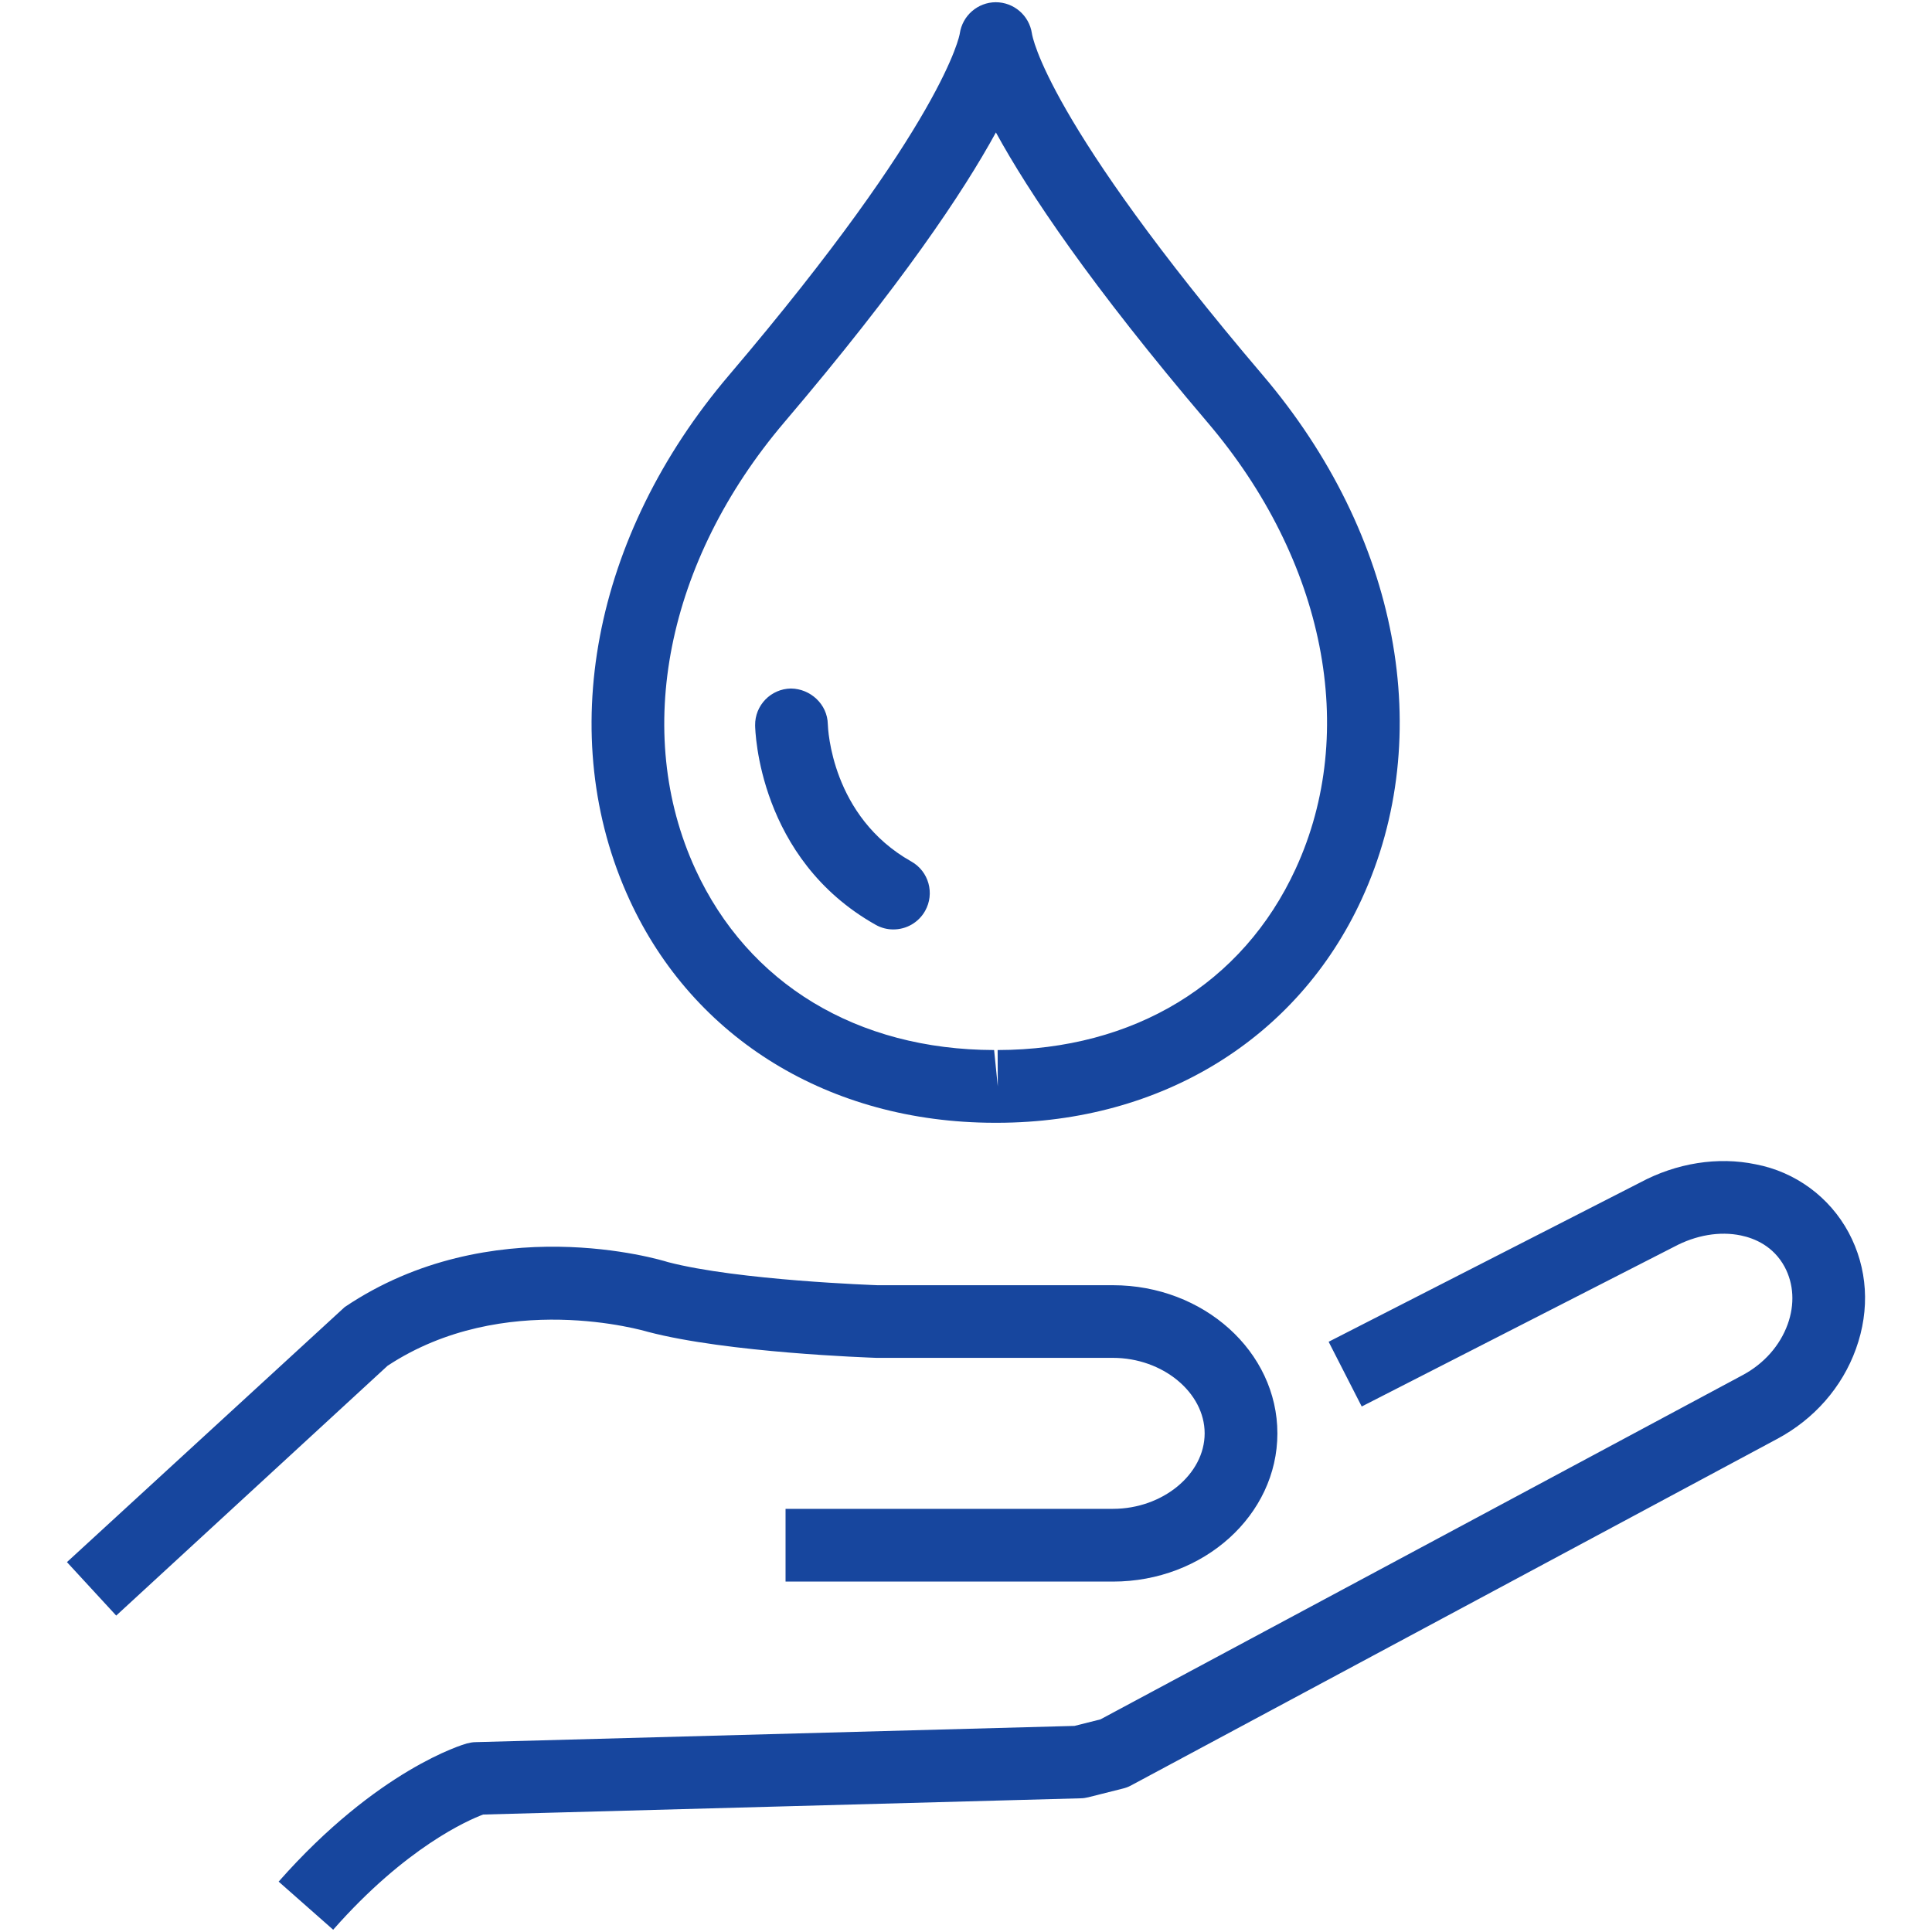 <?xml version="1.0" encoding="utf-8"?>
<!-- Generator: Adobe Illustrator 14.0.0, SVG Export Plug-In . SVG Version: 6.00 Build 43363)  -->
<!DOCTYPE svg PUBLIC "-//W3C//DTD SVG 1.0//EN" "http://www.w3.org/TR/2001/REC-SVG-20010904/DTD/svg10.dtd">
<svg version="1.0" id="Layer_1" xmlns:v="https://vecta.io/nano"
	 xmlns="http://www.w3.org/2000/svg" xmlns:xlink="http://www.w3.org/1999/xlink" x="0px" y="0px" width="40px" height="40px"
	 viewBox="1.864 3.437 40 40" enable-background="new 1.864 3.437 40 40" xml:space="preserve">
<path fill="#17469E" d="M22.444,26.683h0.078c3.389-0.008,6.204-1.74,7.534-4.629c1.557-3.381,0.771-7.539-2.049-10.851
	c-4.471-5.254-4.77-7.005-4.779-7.077c-0.057-0.37-0.374-0.642-0.748-0.643c-0.375,0.002-0.691,0.278-0.745,0.65
	c-0.002,0.018-0.307,1.815-4.776,7.07c-2.828,3.321-3.618,7.484-2.061,10.864C16.224,24.949,19.044,26.675,22.444,26.683z
	 M18.104,12.178c2.424-2.85,3.703-4.762,4.379-5.999c0.677,1.237,1.957,3.153,4.379,6c2.437,2.86,3.137,6.403,1.827,9.246
	c-1.094,2.378-3.344,3.747-6.17,3.752l0.003,0.754l-0.076-0.754c-2.838-0.006-5.091-1.37-6.183-3.74
	C14.956,18.597,15.662,15.049,18.104,12.178z M19.992,22.583c0.112,0.064,0.24,0.098,0.369,0.097c0.263,0,0.517-0.138,0.656-0.383
	c0.204-0.362,0.076-0.821-0.286-1.024c-1.653-0.93-1.725-2.751-1.728-2.842c-0.008-0.415-0.362-0.735-0.763-0.739
	c-0.416,0.006-0.748,0.347-0.742,0.763C17.5,18.565,17.565,21.217,19.992,22.583z M40.138,28.955
	c-0.396-0.736-1.103-1.256-1.924-1.412c-0.783-0.164-1.64-0.027-2.393,0.377l-6.449,3.297l0.685,1.34l6.464-3.305
	c0.454-0.244,0.949-0.328,1.387-0.236c0.285,0.059,0.673,0.221,0.905,0.65c0.189,0.354,0.212,0.775,0.063,1.189
	c-0.16,0.441-0.489,0.814-0.93,1.051l-13.299,7.129l-0.537,0.135l-12.396,0.336c-0.062,0-0.124,0.012-0.183,0.027
	c-0.074,0.02-1.846,0.535-3.898,2.861l1.129,0.996c1.509-1.713,2.798-2.27,3.105-2.385l12.365-0.336
	c0.055,0,0.109-0.008,0.162-0.021l0.707-0.178c0.061-0.014,0.12-0.035,0.174-0.064l13.38-7.176c0.769-0.41,1.349-1.072,1.634-1.865
	C40.586,30.544,40.531,29.689,40.138,28.955L40.138,28.955z M15.276,31.011c1.652,0.434,4.583,0.533,4.732,0.539h4.898
	c1.03,0,1.899,0.717,1.899,1.563s-0.869,1.563-1.899,1.563h-6.778v1.506h6.778c1.877,0,3.405-1.375,3.405-3.068
	s-1.528-3.068-3.405-3.068h-4.875c-0.028-0.002-2.886-0.098-4.34-0.479c-0.147-0.047-3.66-1.111-6.691,0.932L3.25,35.779l1.02,1.107
	l5.618-5.172C12.299,30.125,15.215,30.994,15.276,31.011z"/>
</svg>

